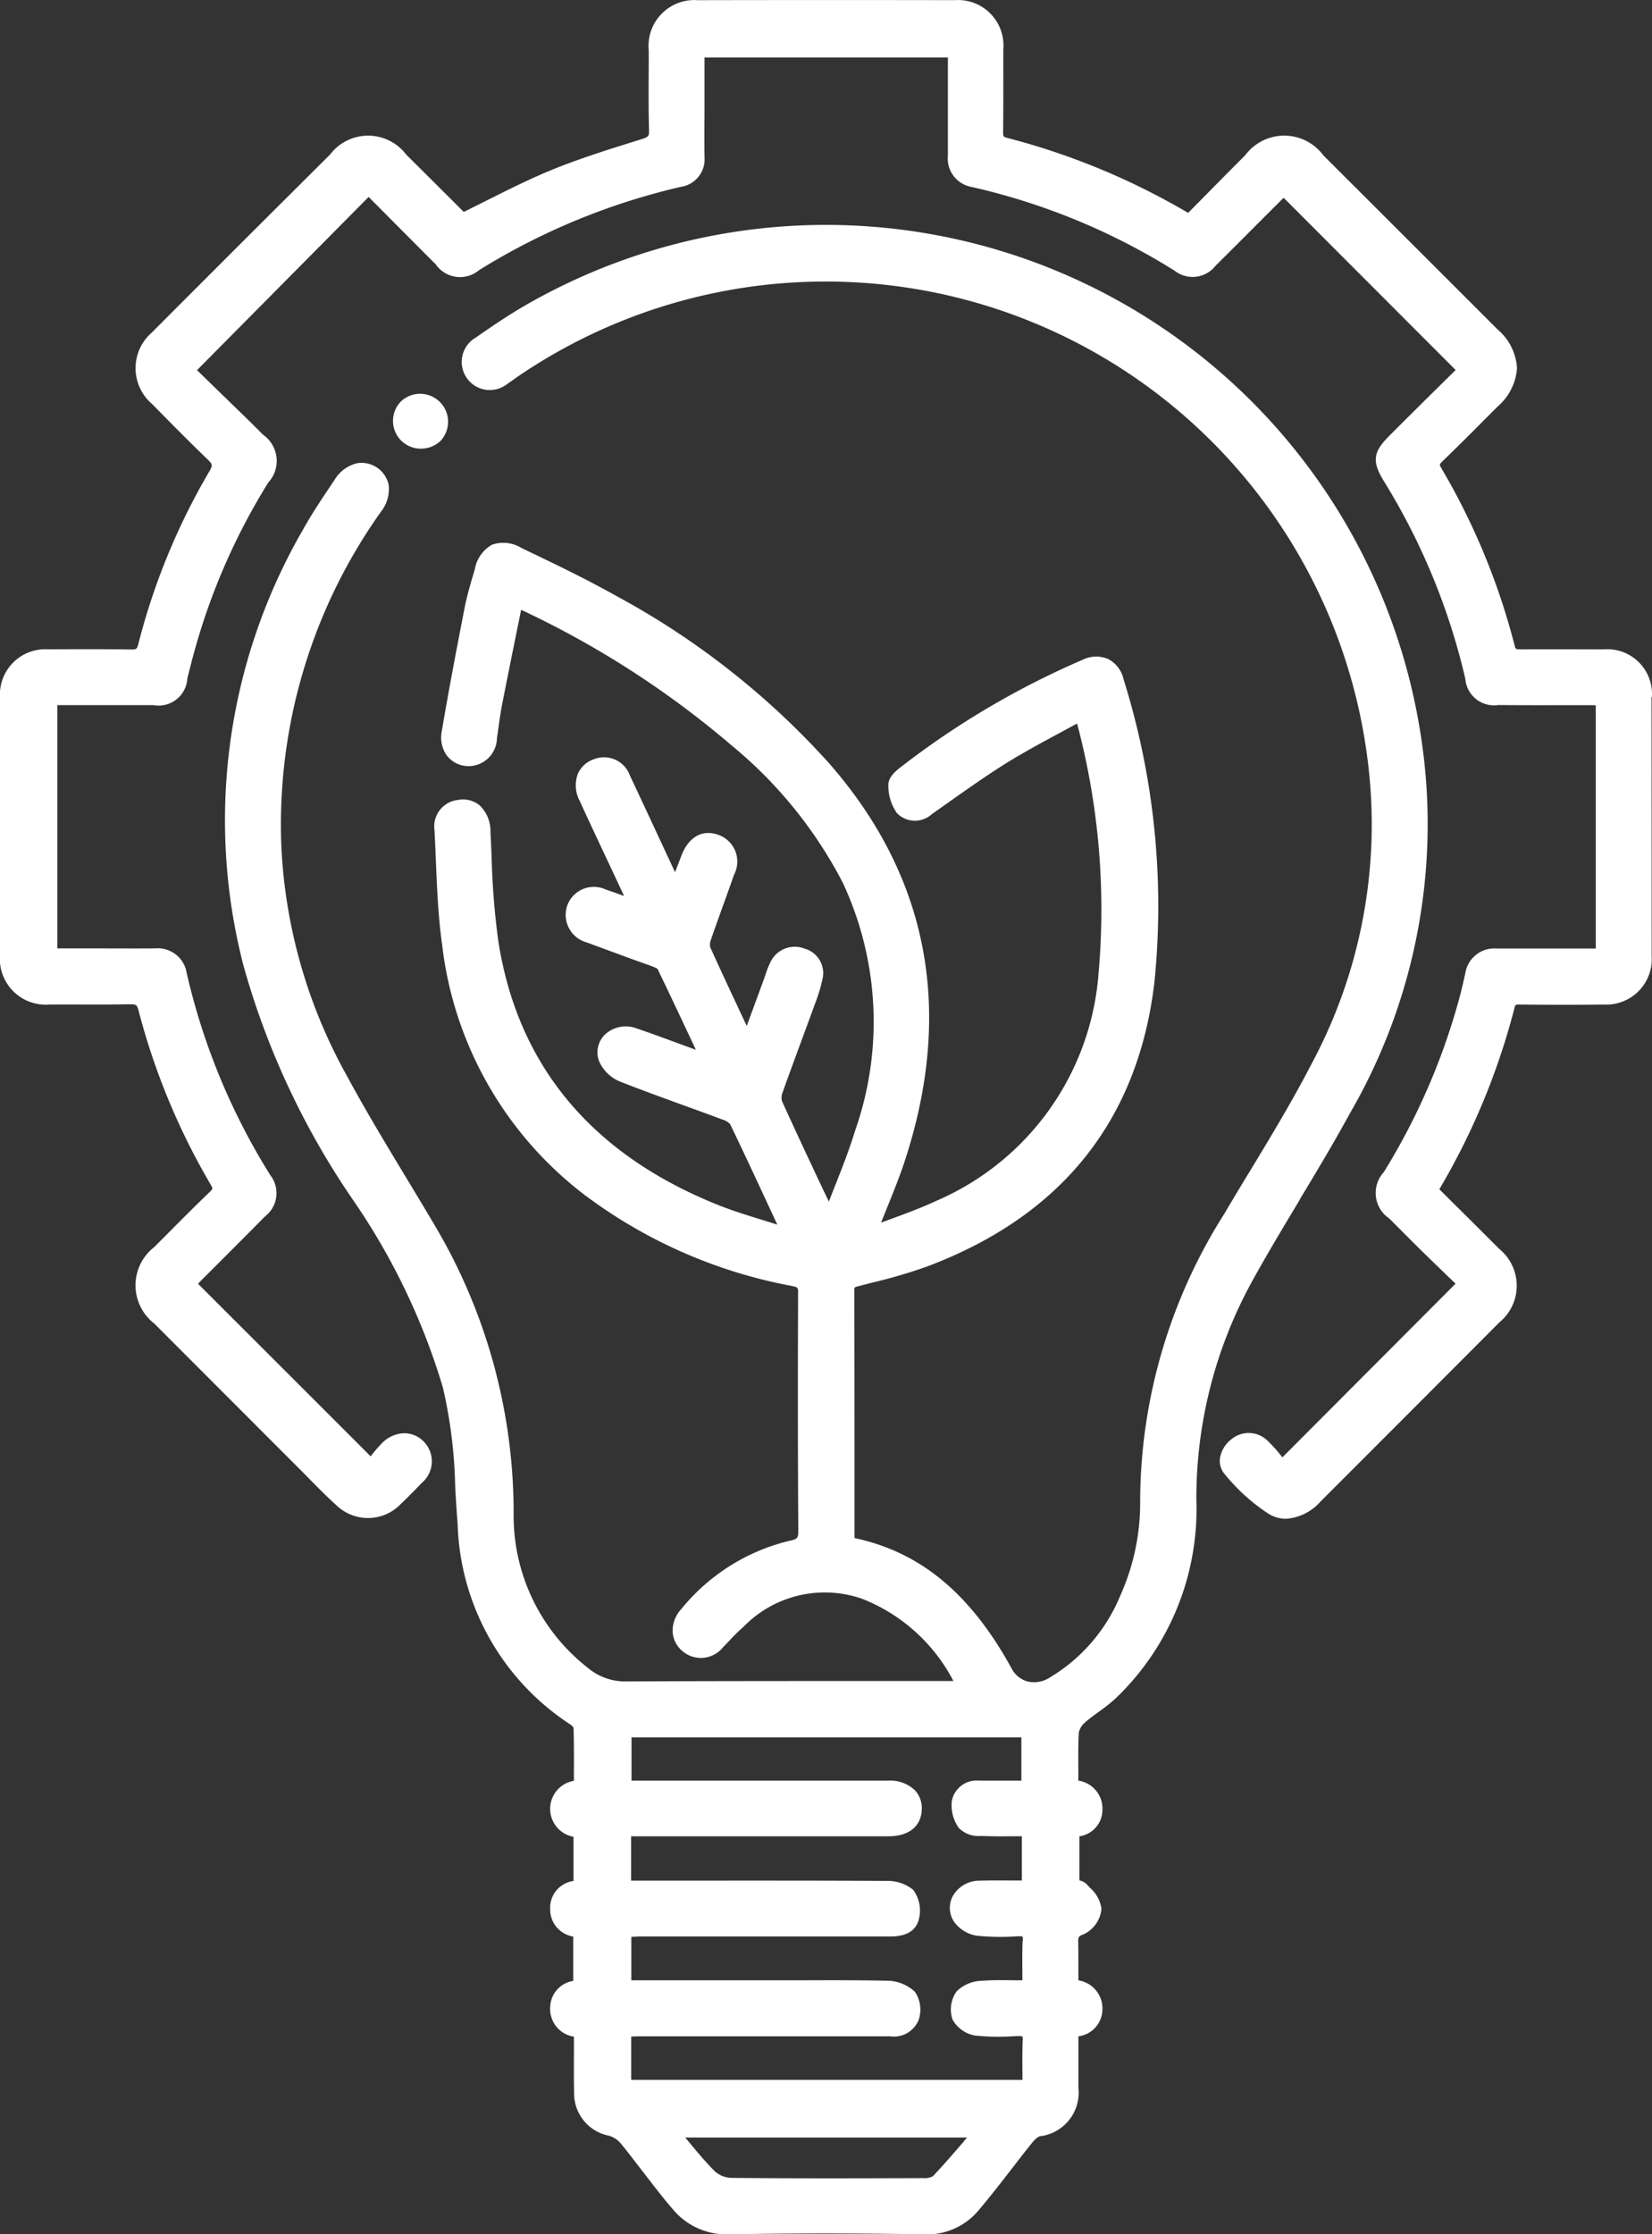 <svg xmlns="http://www.w3.org/2000/svg" xmlns:xlink="http://www.w3.org/1999/xlink" id="Groupe_391" data-name="Groupe 391" width="57.314" height="77.477" viewBox="0 0 57.314 77.477"><rect x="0" y="0" width="57.314" height="77.477" fill="#333333" stroke="none"/><defs><clipPath id="clip-path"><rect id="Rectangle_16" data-name="Rectangle 16" width="57.314" height="77.477" fill="#fff"></rect></clipPath></defs><g id="Groupe_6" data-name="Groupe 6" clip-path="url(#clip-path)"><path id="Trac&#xE9;_5" data-name="Trac&#xE9; 5" d="M69.515,66.045c.586-.973,1.192-1.978,1.745-2.994a19.989,19.989,0,0,0,2.619-11.944A20.884,20.884,0,0,0,42.614,35.042c-.5.292-1.025.636-1.658,1.082a.975.975,0,1,0,1.1,1.6c.073-.046.143-.1.212-.145l.1-.073A18.952,18.952,0,0,1,71.879,50.724a17.563,17.563,0,0,1-1.947,10.608c-.654,1.266-1.408,2.511-2.138,3.716-.3.489-.592.978-.882,1.469a18.7,18.7,0,0,0-2.918,9.936,7.816,7.816,0,0,1-.689,3.3,5.937,5.937,0,0,1-2.45,2.844,1,1,0,0,1-.777.133.9.9,0,0,1-.547-.456c-1.423-2.59-3.157-4.029-5.446-4.516v-2.5q0-3.043-.008-6.086c0-.11,0-.11.165-.153l.465-.12a17.885,17.885,0,0,0,1.887-.554c4.659-1.749,7.314-5.052,7.89-9.816a26.262,26.262,0,0,0-1.07-10.564,1.034,1.034,0,0,0-.53-.688,1.066,1.066,0,0,0-.894.03,29.023,29.023,0,0,0-6.34,3.748c-.276.215-.4.411-.391.6a1.632,1.632,0,0,0,.3.969.87.87,0,0,0,1.211.03q.3-.211.6-.424c.649-.458,1.321-.932,2-1.355.594-.368,1.225-.707,1.836-1.036l.6-.326a25.079,25.079,0,0,1,.744,8.673,9.344,9.344,0,0,1-5.614,7.873c-.517.243-1.055.44-1.624.649l-.307.113.173-.429c.256-.633.5-1.231.695-1.847,1.647-5.156.748-9.751-2.673-13.655A27.487,27.487,0,0,0,45.839,45.1c-1.034-.58-2.064-1.078-3.3-1.668a1.207,1.207,0,0,0-1.029-.12,1.221,1.221,0,0,0-.6.857l-.04.134c-.114.388-.233.788-.313,1.2-.31,1.588-.563,2.922-.79,4.27a1.084,1.084,0,0,0,.166.842.958.958,0,0,0,.654.371.988.988,0,0,0,1.092-.961c.017-.114.033-.229.049-.344.039-.278.079-.566.133-.843.165-.842.335-1.683.508-2.535l.149-.731.047.021a32.278,32.278,0,0,1,7.255,4.68,15.229,15.229,0,0,1,3.853,4.753,11.385,11.385,0,0,1,.434,8.6c-.2.652-.446,1.283-.712,1.951q-.1.254-.2.514l-.2-.414c-.474-1.007-.964-2.049-1.431-3.078a.506.506,0,0,1,.028-.3c.211-.594.43-1.186.648-1.778q.213-.577.425-1.156l.041-.114a5.612,5.612,0,0,0,.262-.853.885.885,0,0,0-.628-1.083.932.932,0,0,0-1.185.5A2.728,2.728,0,0,0,51,58.21c-.018.053-.035.105-.055.158L50.345,60l-.125-.266c-.4-.854-.779-1.66-1.145-2.471A.476.476,0,0,1,49.106,57c.134-.389.273-.776.413-1.163.13-.358.259-.717.384-1.077a.982.982,0,0,0-.544-1.387c-.557-.2-1.039.076-1.289.743-.068.181-.138.362-.212.554l-.394-.846c-.388-.833-.775-1.666-1.169-2.5a.953.953,0,0,0-1.24-.576.929.929,0,0,0-.57.512,1.144,1.144,0,0,0,.063.934q.485,1.054.98,2.1.27.576.54,1.153l.022.047c-.224-.081-.428-.154-.633-.223a.981.981,0,0,0-1.341.559.994.994,0,0,0,.695,1.28c.36.135.721.265,1.083.4s.738.267,1.106.4l.023.009a1.155,1.155,0,0,1,.225.1c.4.824.787,1.651,1.2,2.526l.132.282q-.332-.12-.662-.242c-.455-.167-.926-.34-1.394-.5a1.064,1.064,0,0,0-1.105.22.867.867,0,0,0-.2.91,1.344,1.344,0,0,0,.74.718c.743.293,1.506.569,2.244.837.435.158.87.315,1.3.477a.556.556,0,0,1,.265.157c.474.981.929,1.961,1.412,3l.226.486-.518-.162c-.513-.158-1.043-.322-1.543-.522-4.391-1.76-6.955-4.844-7.621-9.165a26.8,26.8,0,0,1-.231-2.918c-.012-.29-.025-.58-.04-.869a1.217,1.217,0,0,0-.386-.913.911.911,0,0,0-.73-.178.922.922,0,0,0-.825,1.048c.019.347.033.694.047,1.042.04.963.081,1.96.218,2.932a12.755,12.755,0,0,0,4.955,8.684A17.23,17.23,0,0,0,51.9,69.015c.221.044.227.061.227.23-.012,2.989-.01,5.694.007,8.269,0,.241-.033.282-.283.334a6.917,6.917,0,0,0-3.777,2.373,1.106,1.106,0,0,0-.3.8.961.961,0,0,0,.346.663.986.986,0,0,0,1.406-.143c.071-.072.141-.146.211-.219a6.912,6.912,0,0,1,.5-.491,3.933,3.933,0,0,1,4.124-.962,6.079,6.079,0,0,1,3.155,2.847H54.559c-2.752,0-5.6,0-8.4.014a2.007,2.007,0,0,1-1.336-.479A6.689,6.689,0,0,1,42.258,76.9a19.532,19.532,0,0,0-2.763-10.028c-.322-.547-.651-1.09-.979-1.633-.688-1.139-1.4-2.318-2.041-3.505A18.053,18.053,0,0,1,34.2,53.795,18.692,18.692,0,0,1,37.655,42.17a1.264,1.264,0,0,0,.267-.933.963.963,0,0,0-1.092-.75,1.248,1.248,0,0,0-.784.577l-.121.18c-.33.492-.671,1-.965,1.53a20.117,20.117,0,0,0-2.073,15.142A27.334,27.334,0,0,0,36.731,66.1a23.089,23.089,0,0,1,3.07,6.429,16.547,16.547,0,0,1,.428,3.415c.024.429.048.872.085,1.309a8.609,8.609,0,0,0,3.907,6.967.544.544,0,0,1,.116.111c.015.508.014,1.029.012,1.533v.312a.985.985,0,0,0-.015,1.941v1.532a.936.936,0,0,0-.808.976.946.946,0,0,0,.8.951v1.538a.945.945,0,0,0-.8.9.974.974,0,0,0,.824,1.035q0,.238,0,.474c0,.5-.006.982.006,1.47a1.494,1.494,0,0,0,1.217,1.491.872.872,0,0,1,.412.278c.254.312.5.639.747.954.345.449.7.914,1.079,1.352a2.407,2.407,0,0,0,1.909.833h.059c2.118-.037,4.363-.038,6.672,0a2.331,2.331,0,0,0,1.926-.817c.4-.472.785-.968,1.156-1.447.232-.3.463-.6.7-.894.154-.192.25-.233.284-.242a1.523,1.523,0,0,0,1.336-1.673c0-.459,0-.919,0-1.38v-.413a.948.948,0,0,0,.828-.858.988.988,0,0,0-.829-1.082c0-.09,0-.179,0-.268,0-.355,0-.69-.006-1.031-.006-.195,0-.229.193-.3a1.087,1.087,0,0,0,.613-.882,1.175,1.175,0,0,0-.4-.729c-.034-.037-.067-.074-.1-.109a.48.48,0,0,0-.266-.146V88.1a.928.928,0,0,0,.8-.918.98.98,0,0,0-.837-1.013c0-.111,0-.221,0-.331,0-.46-.008-.894.016-1.333a.629.629,0,0,1,.207-.344c.15-.134.314-.253.487-.379a6.136,6.136,0,0,0,.579-.459,9.083,9.083,0,0,0,2.806-6.9,15.611,15.611,0,0,1,1.916-7.535c.529-.962,1.106-1.92,1.664-2.847M57.9,98.655c-.378.437-.734.85-1.1,1.236a.637.637,0,0,1-.343.062c-2.36.008-4.49.014-6.668-.009a.9.9,0,0,1-.557-.233c-.314-.316-.6-.656-.924-1.05l-.1-.115h9.783l-.1.111m2.025-6.932c-.014.361-.011.722-.008,1.1,0,.088,0,.177,0,.268l-.248,0c-.4-.006-.783-.011-1.171.018a1.277,1.277,0,0,0-.863.368,1.082,1.082,0,0,0-.143.97,1.1,1.1,0,0,0,.786.56,7.84,7.84,0,0,0,1.336.024l.15-.006H59.8a1.015,1.015,0,0,1,.107.009.321.321,0,0,1,.012.133c-.015.373-.012.739-.009,1.127q0,.124,0,.25H46.337v-1.5c.1-.006.2-.01.3-.01q4.343,0,8.686,0a.921.921,0,0,0,.991-.583,1.11,1.11,0,0,0-.129-.955,1.418,1.418,0,0,0-.942-.389c-.994-.022-2-.019-2.98-.016l-1.042,0H46.341V91.588c.117-.007.233-.014.349-.014q4.319,0,8.64,0h0c.584,0,.92-.221,1-.657a1.2,1.2,0,0,0-.214-.964,1.411,1.411,0,0,0-.933-.306c-2.235-.012-4.507-.011-6.7-.009H46.334V88.1h8.931c.706,0,1.137-.35,1.153-.935a.9.9,0,0,0-.247-.67,1.253,1.253,0,0,0-.923-.326q-3.3,0-6.6,0h-2.3v-1.5H59.873v1.5H58.4a.876.876,0,0,0-.939.7,1.356,1.356,0,0,0,.237.936.957.957,0,0,0,.775.283c.39.017.771.014,1.176.011l.241,0v1.534l-.288,0c-.391,0-.8-.006-1.194.006a1.055,1.055,0,0,0-.915.537.865.865,0,0,0,.049.893,1.2,1.2,0,0,0,.8.48,8.282,8.282,0,0,0,1.393.018l.046,0h.036a.37.37,0,0,1,.093.007.359.359,0,0,1,.013.149" transform="translate(-24.438 -24.425)" fill="#fff"></path><path id="Trac&#xE9;_6" data-name="Trac&#xE9; 6" d="M57.309,24.179a1.549,1.549,0,0,0-1.667-1.662c-.942,0-1.916-.007-2.9,0-.156,0-.163-.013-.192-.125a23.67,23.67,0,0,0-2.546-6.161c-.068-.116-.074-.126.056-.25.487-.468.971-.954,1.439-1.424l.454-.455a1.929,1.929,0,0,0,.677-1.338,1.9,1.9,0,0,0-.669-1.336q-2.748-2.747-5.5-5.493l-.55-.549a1.688,1.688,0,0,0-2.712,0c-.491.489-.978.983-1.458,1.47l-.52.526a24.48,24.48,0,0,0-6.274-2.6c-.135-.034-.147-.042-.145-.22.008-.731.007-1.462.006-2.193V1.712A1.575,1.575,0,0,0,33.129.005C30.219,0,27.218,0,24.207.006a1.59,1.59,0,0,0-1.7,1.74l0,.507c-.005.739-.01,1.5.01,2.256.005.2-.01.238-.235.309l-.232.073c-.98.306-1.994.623-2.961,1.022-.743.307-1.475.674-2.183,1.029-.275.138-.551.276-.817.407q-.9-.9-1.807-1.8l-.19-.189a1.658,1.658,0,0,0-2.642,0Q8.351,8.441,5.266,11.532a1.635,1.635,0,0,0,.011,2.478l.071.072c.6.61,1.223,1.241,1.852,1.846.17.163.188.2.07.405A23.021,23.021,0,0,0,4.8,22.328c-.045.18-.072.2-.277.193-.923-.014-1.839-.011-2.854-.005A1.574,1.574,0,0,0,0,24.195Q0,28.656,0,33.117a1.589,1.589,0,0,0,1.729,1.714H2c.818,0,1.663.008,2.5-.007.215,0,.253.011.308.222a23.673,23.673,0,0,0,2.5,6.029c.081.138.08.15-.031.256-.494.474-.984.967-1.458,1.443l-.467.469a1.677,1.677,0,0,0,0,2.652q2.509,2.511,5.019,5.021c.113.113.226.227.338.342.311.316.632.642.97.945a1.575,1.575,0,0,0,2.22-.045c.278-.263.538-.532.734-.737a.978.978,0,0,0,.09-1.411.952.952,0,0,0-.678-.312,1.117,1.117,0,0,0-.785.337,4.888,4.888,0,0,0-.4.465L6.871,44.516c.049-.052.1-.106.153-.159l.776-.775q.7-.7,1.4-1.407a1.015,1.015,0,0,0,.178-1.425,22.793,22.793,0,0,1-2.9-7.005,1.018,1.018,0,0,0-1.1-.859c-.746.006-1.492,0-2.239,0H1.988V24.451H3.135c.729,0,1.457,0,2.185,0A1,1,0,0,0,6.5,23.525c.1-.4.191-.763.294-1.119a22.273,22.273,0,0,1,2.515-5.675,1.107,1.107,0,0,0-.181-1.655q-.2-.2-.4-.4L6.835,12.835,12.79,6.829l.575.579q.878.883,1.754,1.761a1.025,1.025,0,0,0,1.5.2,23.106,23.106,0,0,1,7.009-2.891.965.965,0,0,0,.814-1.036c-.005-.484-.005-.968,0-1.453V1.994h8.444v3.4a1,1,0,0,0,.82,1.088,22.689,22.689,0,0,1,7.048,2.907,1.012,1.012,0,0,0,1.422-.178q.677-.671,1.349-1.346.466-.466.932-.931c.026-.026.052-.05.079-.074l5.965,5.97-.555.548c-.584.577-1.176,1.161-1.763,1.752-.553.556-.587.878-.165,1.565a22.776,22.776,0,0,1,2.818,6.837,1,1,0,0,0,1.143.916c.686.006,1.372.006,2.057.005h1.213c.038,0,.076,0,.114.006V32.89H54.171c-.746,0-1.492,0-2.238,0h-.014a1.019,1.019,0,0,0-1.084.87l-.014.061c-.049.219-.1.439-.155.656a22.825,22.825,0,0,1-2.656,6.166,1.069,1.069,0,0,0,.186,1.608c.168.166.335.333.5.5.2.2.391.393.59.587.333.326.668.65.991.961l.221.214-6.007,6.022-.018-.023a5.19,5.19,0,0,0-.495-.552.933.933,0,0,0-1.255-.053,1.021,1.021,0,0,0-.4.681.7.7,0,0,0,.173.537,6.64,6.64,0,0,0,1.519,1.369,1.153,1.153,0,0,0,.6.171,1.756,1.756,0,0,0,1.2-.6l2-2q2.1-2.1,4.2-4.207a1.644,1.644,0,0,0,0-2.55q-.763-.766-1.533-1.527l-.546-.542a24.231,24.231,0,0,0,2.609-6.295c.025-.1.027-.116.2-.111,1.035.011,1.984.012,2.9,0a1.576,1.576,0,0,0,1.657-1.682q0-4.484-.005-8.969" transform="translate(0 0)" fill="#fff"></path><path id="Trac&#xE9;_7" data-name="Trac&#xE9; 7" d="M57.314,58.291A.979.979,0,0,0,58,58.026a.97.97,0,0,0-1.363-1.379.963.963,0,0,0,.647,1.644h.028" transform="translate(-42.72 -42.734)" fill="#fff"></path></g></svg>